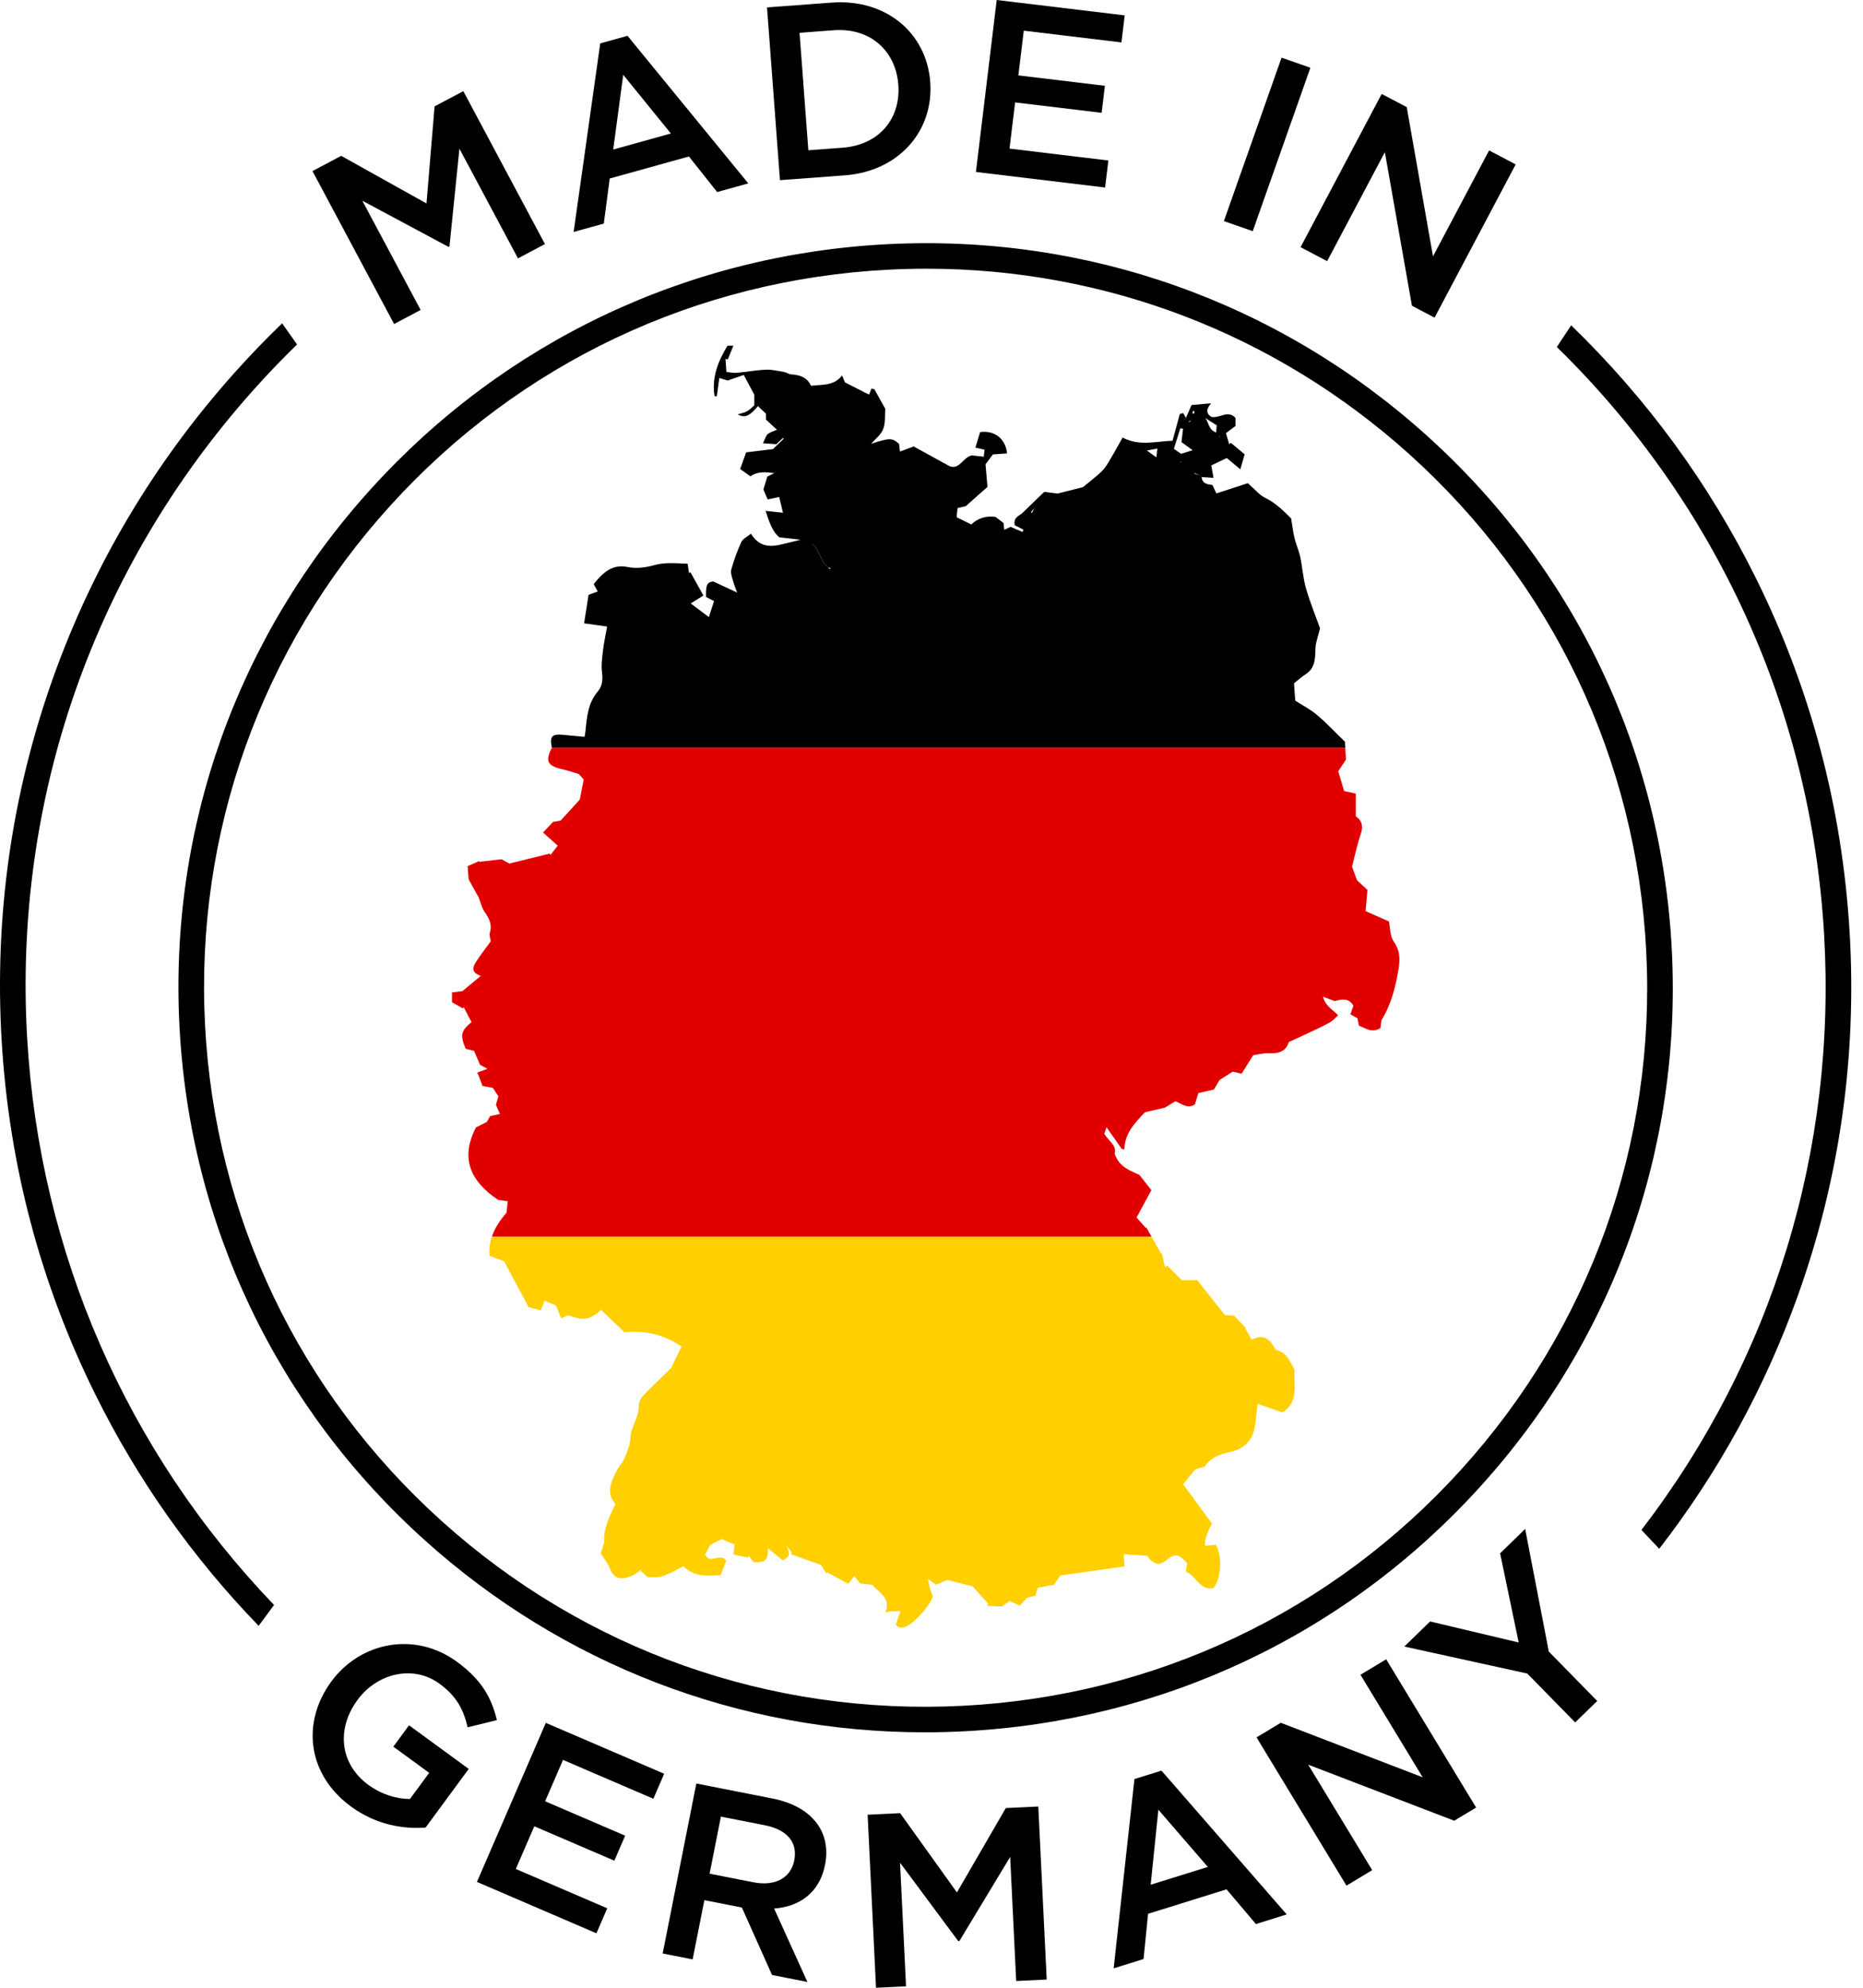 <svg width="120" height="128" viewBox="0 0 120 128" fill="none" xmlns="http://www.w3.org/2000/svg">
<g clip-path="url(#clip0_1064_648)">
<path d="M31.53 80.868C31.919 81.013 32.244 81.134 32.465 81.216C33.015 82.244 33.511 83.169 34.055 84.182C34.234 84.227 34.51 84.296 34.837 84.379C34.921 84.158 34.985 83.994 35.075 83.756C35.33 83.863 35.589 83.972 35.813 84.067C35.93 84.363 36.026 84.606 36.14 84.893C36.328 84.811 36.455 84.756 36.596 84.694C37.431 84.982 37.866 85.123 38.713 84.348C39.212 84.824 39.718 85.306 40.227 85.792C41.57 85.655 42.782 85.943 43.895 86.712C43.66 87.2 43.426 87.685 43.227 88.098C42.589 88.719 41.987 89.282 41.419 89.877C41.269 90.033 41.147 90.291 41.15 90.501C41.158 91.089 40.868 91.57 40.693 92.095C40.59 92.404 40.615 92.755 40.538 93.068C40.424 93.374 40.331 93.69 40.188 93.982C40.072 94.219 39.873 94.416 39.752 94.652C39.382 95.372 38.992 96.101 39.642 96.848C39.248 97.668 38.859 98.431 38.921 99.316C38.837 99.588 38.752 99.86 38.7 100.031C38.938 100.416 39.16 100.678 39.275 100.981C39.593 101.827 40.187 101.7 40.757 101.445C40.921 101.372 41.06 101.243 41.237 101.121C41.4 101.268 41.534 101.39 41.714 101.553C41.941 101.553 42.221 101.589 42.485 101.543C42.739 101.498 42.983 101.377 43.222 101.268C43.496 101.142 43.758 100.992 44.02 100.855C44.727 101.569 45.531 101.471 46.416 101.43C46.544 101.099 46.673 100.77 46.776 100.507C46.355 99.919 45.737 100.81 45.423 100.097C45.519 99.916 45.635 99.699 45.752 99.482C46.008 99.351 46.263 99.221 46.483 99.109C46.754 99.225 47.017 99.339 47.316 99.468C47.295 99.644 47.27 99.844 47.238 100.105C47.551 100.167 47.863 100.23 48.175 100.293C48.195 100.255 48.215 100.216 48.236 100.178C48.345 100.329 48.455 100.48 48.533 100.588C49.316 100.633 49.482 100.486 49.463 99.701C49.823 99.992 50.119 100.231 50.426 100.478C50.873 100.228 50.903 100.137 50.666 99.529C50.66 99.522 50.656 99.516 50.65 99.509L50.656 99.502C50.66 99.512 50.663 99.52 50.666 99.529C50.777 99.677 50.889 99.824 51.001 99.971C50.981 100.007 50.963 100.042 50.944 100.078C51.567 100.301 52.189 100.525 52.878 100.771C52.971 100.914 53.105 101.123 53.239 101.333C53.258 101.308 53.278 101.282 53.297 101.257C53.725 101.49 54.151 101.724 54.64 101.991C54.726 101.881 54.858 101.711 55.026 101.494C55.163 101.662 55.286 101.812 55.41 101.965C55.676 101.994 55.941 102.022 56.177 102.048C56.628 102.58 57.392 102.872 57.039 103.843C57.098 103.82 57.159 103.797 57.218 103.774C57.442 103.764 57.665 103.754 57.999 103.74C57.898 104.037 57.812 104.29 57.705 104.606C57.856 104.858 58.105 104.856 58.414 104.713C58.929 104.475 59.888 103.412 60.09 102.805C60.035 102.655 59.961 102.482 59.908 102.302C59.858 102.132 59.828 101.955 59.762 101.657C60.001 101.834 60.126 101.927 60.29 102.049C60.531 101.948 60.778 101.846 61.031 101.74C61.537 101.868 62.062 102.001 62.648 102.149C62.946 102.483 63.3 102.88 63.653 103.277C63.628 103.32 63.603 103.364 63.578 103.406C63.907 103.422 64.235 103.437 64.536 103.451C64.726 103.315 64.879 103.204 65.03 103.096C65.245 103.194 65.456 103.292 65.679 103.394C65.863 103.197 66.004 103.046 66.159 102.881C66.327 102.842 66.507 102.799 66.704 102.752C66.75 102.582 66.794 102.425 66.842 102.246C67.194 102.178 67.542 102.111 67.891 102.044C68.029 101.84 68.158 101.651 68.292 101.454C69.651 101.262 71.005 101.07 72.432 100.868C72.416 100.607 72.399 100.326 72.385 100.083C72.858 100.114 73.334 100.145 73.89 100.183C73.945 100.25 74.025 100.376 74.132 100.473C74.439 100.755 74.741 100.772 75.088 100.494C75.696 100.006 75.902 100.042 76.465 100.662C76.443 100.81 76.419 100.972 76.385 101.213C77.049 101.434 77.235 102.425 78.162 102.265C78.654 101.681 78.749 100.216 78.316 99.475C78.097 99.496 77.856 99.518 77.617 99.54C77.587 99.181 77.738 98.706 78.069 98.114C77.46 97.286 76.826 96.424 76.208 95.584C76.476 95.251 76.709 94.963 76.992 94.611C77.132 94.571 77.353 94.508 77.593 94.439C77.972 93.862 78.584 93.638 79.225 93.501C80.147 93.304 80.704 92.745 80.834 91.808C80.894 91.379 80.94 90.947 81.007 90.397C81.601 90.604 82.134 90.789 82.609 90.954C83.666 90.266 83.339 89.22 83.374 88.19C83.116 87.728 82.918 87.098 82.183 86.918C81.849 86.366 81.495 85.808 80.626 86.276C80.474 86.007 80.337 85.766 80.201 85.525C80.213 85.519 80.225 85.512 80.238 85.507C79.994 85.249 79.749 84.992 79.495 84.723C79.292 84.707 79.083 84.69 78.89 84.675C78.298 83.927 77.718 83.194 77.12 82.439H76.123C75.759 82.074 75.478 81.791 75.196 81.508C75.144 81.539 75.092 81.57 75.041 81.602C74.974 81.304 74.906 81.007 74.839 80.71L74.8 80.742C74.588 80.371 74.378 79.999 74.166 79.627H31.682C31.55 80.018 31.493 80.429 31.53 80.869V80.868ZM50.293 99.251L50.267 99.249C50.267 99.249 50.264 99.248 50.262 99.247H50.258C50.251 99.241 50.245 99.237 50.239 99.234C50.23 99.228 50.226 99.226 50.239 99.234C50.228 99.226 50.222 99.223 50.239 99.234C50.245 99.237 50.253 99.242 50.261 99.247L50.292 99.251H50.293Z" fill="#FFCF00"/>
<path d="M50.261 99.247H50.265C50.255 99.242 50.247 99.238 50.24 99.233C50.247 99.237 50.254 99.242 50.261 99.247H50.261Z" fill="black"/>
<path d="M77.317 30.64C77.344 30.67 77.373 30.699 77.4 30.729C77.403 30.729 77.406 30.729 77.407 30.729C77.407 30.726 77.407 30.724 77.407 30.722C77.377 30.694 77.347 30.667 77.317 30.639V30.64Z" fill="black"/>
<path d="M86.626 47.759C85.967 47.121 85.428 46.541 84.827 46.035C84.4 45.674 83.889 45.413 83.429 45.116C83.402 44.734 83.376 44.362 83.35 44.002C83.607 43.799 83.837 43.585 84.098 43.419C84.731 43.014 84.708 42.395 84.731 41.757C84.744 41.375 84.896 40.999 85.025 40.456C84.753 39.696 84.387 38.804 84.121 37.884C83.931 37.227 83.893 36.528 83.75 35.856C83.664 35.453 83.485 35.069 83.387 34.668C83.293 34.286 83.25 33.891 83.164 33.381C82.71 32.941 82.206 32.404 81.501 32.063C81.115 31.877 80.821 31.5 80.376 31.114C79.814 31.297 79.094 31.531 78.35 31.774C78.25 31.562 78.181 31.416 78.093 31.23C77.8 31.189 77.439 31.165 77.401 30.72C77.398 30.72 77.396 30.72 77.394 30.72C77.369 30.693 77.344 30.666 77.318 30.639C77.301 30.623 77.282 30.607 77.265 30.591C77.155 30.565 77.046 30.538 76.936 30.512C76.94 30.499 76.944 30.486 76.949 30.474C77.055 30.512 77.162 30.549 77.269 30.587C77.286 30.604 77.302 30.622 77.319 30.639C77.347 30.664 77.374 30.689 77.402 30.714C77.402 30.717 77.402 30.718 77.402 30.721C77.635 30.736 77.87 30.75 78.166 30.769C78.111 30.463 78.075 30.27 78.021 29.971C78.349 29.815 78.683 29.656 79.021 29.494C79.306 29.733 79.589 29.968 79.893 30.223C79.992 29.877 80.07 29.608 80.17 29.257C79.897 29.029 79.591 28.773 79.284 28.517C79.248 28.547 79.211 28.576 79.175 28.605C79.118 28.411 79.061 28.218 78.966 27.893C79.144 27.759 79.343 27.608 79.581 27.429V26.913C79.095 26.375 78.588 26.941 78.038 26.851C77.746 26.677 77.626 26.424 78.006 25.969C77.475 26.017 77.063 26.053 76.75 26.082C76.591 26.446 76.489 26.68 76.386 26.915C76.388 26.919 76.39 26.922 76.391 26.925C76.345 26.97 76.299 27.013 76.252 27.057C76.247 27.059 76.243 27.061 76.239 27.063C76.218 27.097 76.202 27.123 76.239 27.063C76.229 27.068 76.221 27.072 76.214 27.074C76.197 27.082 76.191 27.084 76.214 27.074C76.221 27.071 76.229 27.067 76.239 27.063C76.241 27.059 76.244 27.055 76.246 27.051C76.292 27.007 76.338 26.962 76.384 26.918C76.384 26.917 76.385 26.916 76.386 26.914C76.329 26.809 76.272 26.704 76.215 26.6C76.141 26.62 76.067 26.641 75.993 26.661C75.846 27.205 75.698 27.749 75.528 28.38C74.472 28.417 73.386 28.749 72.31 28.177C72.01 28.706 71.723 29.234 71.413 29.748C71.276 29.977 71.119 30.208 70.926 30.39C70.598 30.7 70.235 30.972 69.752 31.372C69.354 31.472 68.767 31.619 68.126 31.78C67.88 31.751 67.571 31.713 67.258 31.676C66.802 32.116 66.375 32.53 65.947 32.943C65.731 33.218 65.241 33.256 65.365 33.827C65.543 33.916 65.735 34.013 65.927 34.108C65.905 34.157 65.884 34.206 65.862 34.255C65.612 34.148 65.362 34.042 65.095 33.928C64.99 33.976 64.864 34.035 64.688 34.116C64.665 33.928 64.649 33.792 64.635 33.676C64.46 33.542 64.297 33.417 64.128 33.287C63.522 33.198 62.977 33.37 62.563 33.773C62.252 33.619 61.984 33.487 61.618 33.306C61.634 33.146 61.656 32.928 61.677 32.717C61.946 32.656 62.126 32.614 62.205 32.595C62.72 32.139 63.157 31.752 63.605 31.355C63.563 30.866 63.523 30.388 63.481 29.898C63.633 29.694 63.783 29.494 63.956 29.263C64.255 29.241 64.561 29.218 64.865 29.196C64.779 28.265 64.07 27.692 63.13 27.826C63.044 28.108 62.943 28.443 62.827 28.825C63.088 28.882 63.236 28.915 63.418 28.956C63.403 29.091 63.387 29.224 63.366 29.409C63.078 29.378 62.833 29.352 62.596 29.326C62.012 29.449 61.816 30.272 61.158 30.016C60.365 29.581 59.573 29.146 58.851 28.749C58.494 28.882 58.26 28.969 57.969 29.079C57.946 28.887 57.928 28.737 57.91 28.582C57.45 28.186 57.329 28.186 56.109 28.578C56.354 28.293 56.738 28.01 56.886 27.634C57.047 27.225 56.989 26.731 57.022 26.325C56.768 25.867 56.544 25.466 56.32 25.064C56.257 25.049 56.195 25.034 56.132 25.02C56.07 25.179 56.009 25.337 55.978 25.415C55.41 25.125 54.953 24.891 54.428 24.625C54.395 24.546 54.335 24.401 54.24 24.176C53.716 24.863 52.969 24.753 52.24 24.843C52.001 24.312 51.533 24.141 50.972 24.11C50.811 24.101 50.66 23.981 50.498 23.953C50.11 23.887 49.716 23.79 49.328 23.807C48.7 23.834 48.075 23.951 47.446 24.009C47.25 24.027 47.047 23.977 46.791 23.952C46.768 23.633 46.748 23.37 46.729 23.107C46.779 23.119 46.829 23.132 46.879 23.146C46.999 22.849 47.12 22.553 47.24 22.258H46.86C46.255 23.258 45.837 24.304 46.022 25.496C46.072 25.507 46.122 25.518 46.172 25.529C46.222 25.15 46.273 24.772 46.331 24.34C46.578 24.413 46.749 24.465 46.876 24.503C47.256 24.371 47.601 24.252 47.908 24.145C48.158 24.614 48.361 24.995 48.588 25.42V26.098C48.452 26.214 48.309 26.377 48.131 26.477C47.954 26.576 47.742 26.612 47.509 26.687C47.998 26.927 48.257 26.813 48.822 26.152C48.988 26.309 49.155 26.466 49.336 26.637V27.019C49.596 27.259 49.801 27.448 50.044 27.671C49.803 27.782 49.59 27.832 49.448 27.959C49.323 28.073 49.277 28.274 49.145 28.541C49.502 28.567 49.722 28.583 50.008 28.604C50.144 28.474 50.288 28.338 50.432 28.201C50.448 28.218 50.464 28.235 50.481 28.252C50.219 28.505 49.957 28.758 49.788 28.921C49.131 28.999 48.6 29.064 48.062 29.128C47.919 29.526 47.802 29.848 47.675 30.201C47.922 30.377 48.123 30.52 48.339 30.674C48.832 30.324 49.355 30.405 49.875 30.47C49.879 30.469 49.883 30.466 49.887 30.465C49.934 30.421 49.98 30.378 50.027 30.334C50.039 30.331 50.051 30.329 50.063 30.326C50.051 30.329 50.039 30.332 50.026 30.335C49.982 30.381 49.939 30.427 49.895 30.473C49.889 30.472 49.881 30.471 49.875 30.47C49.73 30.539 49.586 30.609 49.428 30.684C49.352 30.932 49.273 31.189 49.173 31.516C49.246 31.687 49.34 31.911 49.446 32.161C49.69 32.11 49.886 32.068 50.19 32.004C50.269 32.335 50.346 32.652 50.433 33.017C50.024 32.973 49.73 32.942 49.312 32.898C49.556 33.601 49.713 34.194 50.201 34.6C50.657 34.651 51.085 34.7 51.569 34.755C51.054 34.88 50.597 35.007 50.135 35.099C49.447 35.237 48.832 35.121 48.373 34.367C48.124 34.572 47.846 34.694 47.752 34.899C47.49 35.468 47.275 36.063 47.105 36.666C47.044 36.883 47.147 37.156 47.21 37.393C47.28 37.654 47.392 37.904 47.484 38.159L47.517 38.169L47.491 38.163C47.033 37.95 46.575 37.737 45.939 37.441C45.553 37.495 45.459 37.629 45.478 38.441C45.603 38.506 45.746 38.58 45.994 38.707C45.894 39.015 45.788 39.342 45.659 39.738C45.206 39.396 44.864 39.138 44.493 38.859C44.768 38.686 45.001 38.539 45.308 38.346C45.01 37.812 44.742 37.331 44.474 36.851C44.442 36.867 44.411 36.884 44.38 36.901C44.356 36.738 44.332 36.575 44.291 36.3C43.877 36.286 43.467 36.255 43.058 36.265C42.766 36.273 42.466 36.305 42.185 36.382C41.593 36.543 41.017 36.633 40.396 36.507C39.429 36.311 38.814 36.896 38.24 37.615C38.315 37.75 38.399 37.904 38.502 38.089C38.34 38.148 38.188 38.202 37.91 38.304C37.824 38.853 37.73 39.457 37.624 40.139C38.167 40.215 38.612 40.277 39.106 40.346C39.011 40.885 38.898 41.386 38.839 41.892C38.783 42.367 38.715 42.858 38.78 43.323C38.844 43.779 38.78 44.203 38.516 44.512C37.865 45.274 37.802 46.185 37.707 47.101C37.697 47.202 37.676 47.302 37.653 47.448C37.181 47.404 36.732 47.367 36.283 47.321C35.546 47.246 35.391 47.422 35.55 48.161H86.658C86.647 48.005 86.638 47.87 86.63 47.762L86.626 47.759ZM78.57 28.098L78.56 28.143L78.515 28.112L78.57 28.098ZM77.643 26.925C77.869 27.069 78.094 27.212 78.373 27.389C78.364 27.491 78.35 27.642 78.333 27.849C77.835 27.677 77.862 27.211 77.643 26.926C77.614 26.902 77.584 26.879 77.643 26.926C77.643 26.926 77.645 26.927 77.646 26.928C77.588 26.87 77.616 26.898 77.643 26.926V26.925ZM53.45 36.654C53.413 36.615 53.376 36.575 53.338 36.536C53.331 36.534 53.323 36.532 53.316 36.53C53.269 36.483 53.223 36.436 53.176 36.388C53.136 36.345 53.095 36.301 53.055 36.258C52.887 35.929 52.719 35.601 52.552 35.271C52.47 35.179 52.387 35.088 52.305 34.997C52.297 34.992 52.288 34.987 52.279 34.983C52.288 34.988 52.297 34.992 52.305 34.997C52.308 34.998 52.311 35 52.314 35.001C52.397 35.088 52.479 35.175 52.562 35.263C52.729 35.591 52.896 35.92 53.063 36.249C53.104 36.293 53.145 36.335 53.186 36.379C53.232 36.426 53.277 36.473 53.323 36.521C53.328 36.525 53.333 36.53 53.338 36.536C53.39 36.55 53.443 36.564 53.495 36.578C53.48 36.603 53.465 36.627 53.45 36.652L53.45 36.654ZM54.457 38.033C54.454 38.019 54.452 38.005 54.449 37.992C54.452 38.005 54.454 38.019 54.457 38.033ZM57.753 29.576C57.739 29.581 57.724 29.584 57.709 29.589C57.724 29.584 57.738 29.581 57.752 29.576C57.763 29.572 57.773 29.568 57.783 29.564C57.773 29.568 57.763 29.572 57.753 29.576ZM66.62 32.731C66.62 32.731 66.617 32.735 66.615 32.736C66.568 32.834 66.52 32.93 66.474 33.028C66.45 33.012 66.426 32.997 66.401 32.981C66.473 32.899 66.543 32.818 66.615 32.736C66.615 32.735 66.617 32.733 66.617 32.731C66.632 32.717 66.645 32.703 66.659 32.689C66.662 32.704 66.664 32.719 66.667 32.735C66.651 32.733 66.636 32.732 66.62 32.731ZM74.487 29.453C74.241 29.275 74.076 29.156 73.875 29.011C74.076 28.973 74.274 28.936 74.548 28.885C74.527 29.081 74.512 29.221 74.487 29.453ZM76.681 27.084C76.687 27.095 76.694 27.105 76.7 27.116C76.661 27.138 76.622 27.16 76.583 27.183C76.578 27.173 76.572 27.163 76.566 27.154C76.605 27.13 76.643 27.107 76.682 27.084H76.681ZM76.062 29.792C76.055 29.761 76.05 29.746 76.046 29.731C76.06 29.728 76.074 29.725 76.088 29.721C76.081 29.741 76.074 29.76 76.062 29.792ZM76.073 29.222C75.944 29.132 75.797 29.031 75.611 28.902C75.752 28.457 75.891 28.018 76.029 27.578C76.087 27.589 76.145 27.599 76.203 27.608C76.172 27.866 76.142 28.124 76.101 28.471C76.286 28.605 76.516 28.771 76.823 28.992C76.519 29.085 76.311 29.149 76.074 29.222H76.073ZM76.798 26.61C76.815 26.559 76.833 26.508 76.848 26.461C76.886 26.464 76.922 26.464 76.922 26.467C76.926 26.524 76.925 26.581 76.925 26.638C76.883 26.628 76.84 26.619 76.798 26.609L76.798 26.61Z" fill="black"/>
<path d="M57.709 29.59C57.725 29.585 57.741 29.581 57.757 29.576C57.768 29.571 57.779 29.567 57.79 29.562C57.779 29.567 57.767 29.571 57.756 29.576C57.74 29.58 57.725 29.585 57.709 29.59Z" fill="black"/>
<path d="M50.658 99.511C50.664 99.519 50.67 99.526 50.676 99.534C50.672 99.524 50.669 99.515 50.664 99.504L50.658 99.511Z" fill="black"/>
<path d="M73.802 79.071C73.582 78.822 73.36 78.571 73.209 78.401C73.581 77.715 73.883 77.156 74.162 76.64C73.892 76.294 73.694 76.043 73.398 75.665C72.885 75.4 72.108 75.204 71.797 74.295C71.957 73.766 71.392 73.462 71.127 73.007C71.158 72.92 71.193 72.822 71.274 72.591C71.634 73.104 71.946 73.547 72.258 73.991C72.314 73.997 72.369 74.003 72.424 74.009C72.449 72.965 73.097 72.318 73.749 71.621C74.149 71.529 74.549 71.437 75.032 71.326C75.214 71.215 75.485 71.049 75.713 70.911C76.163 71.108 76.496 71.416 76.969 71.115C77.027 70.92 77.098 70.684 77.186 70.388C77.469 70.324 77.771 70.256 78.191 70.161C78.286 69.998 78.429 69.755 78.551 69.547C78.818 69.378 79.07 69.219 79.402 69.009C79.494 69.03 79.692 69.074 79.976 69.138C80.19 68.796 80.407 68.45 80.72 67.952C80.977 67.917 81.384 67.8 81.783 67.822C82.418 67.856 82.854 67.658 83.014 67.104C83.608 66.829 84.138 66.588 84.663 66.338C85.013 66.171 85.366 66.007 85.7 65.811C85.875 65.708 86.011 65.539 86.19 65.377C85.817 64.996 85.385 64.793 85.216 64.184C85.558 64.309 85.76 64.383 85.981 64.465C86.42 64.337 86.87 64.241 87.176 64.762C87.111 64.949 87.052 65.12 86.982 65.319C87.147 65.409 87.289 65.486 87.433 65.564C87.464 65.718 87.497 65.877 87.532 66.05C87.983 66.22 88.393 66.543 88.919 66.198C88.942 66.009 88.964 65.826 88.979 65.705C89.63 64.641 89.903 63.511 90.09 62.353C90.189 61.738 90.172 61.19 89.772 60.628C89.529 60.286 89.554 59.756 89.464 59.336C88.947 59.106 88.472 58.896 87.959 58.668C87.998 58.221 88.038 57.776 88.079 57.304C87.834 57.077 87.607 56.867 87.405 56.681C87.282 56.343 87.17 56.034 87.088 55.807C87.276 55.085 87.413 54.398 87.638 53.741C87.802 53.261 87.784 52.883 87.329 52.563V51.105C87.046 51.041 86.843 50.997 86.578 50.938C86.457 50.535 86.329 50.103 86.199 49.669C86.381 49.391 86.564 49.114 86.701 48.906C86.681 48.623 86.662 48.371 86.647 48.158H35.542C35.101 49.02 35.257 49.32 36.239 49.539C36.56 49.61 36.871 49.722 37.275 49.841C37.32 49.891 37.432 50.014 37.599 50.197C37.508 50.66 37.409 51.163 37.344 51.493C36.883 51.997 36.51 52.404 36.105 52.846C35.971 52.869 35.786 52.9 35.622 52.927C35.418 53.143 35.233 53.339 34.977 53.609C35.285 53.884 35.58 54.147 35.925 54.456C35.755 54.675 35.606 54.865 35.457 55.056C35.441 55.026 35.426 54.996 35.41 54.966C34.564 55.175 33.717 55.385 32.805 55.609C32.667 55.533 32.452 55.412 32.307 55.332C31.771 55.393 31.319 55.445 30.868 55.497C30.867 55.48 30.866 55.464 30.865 55.448C30.619 55.556 30.373 55.664 30.12 55.776C30.143 56.074 30.165 56.358 30.184 56.62C30.4 57.011 30.607 57.387 30.838 57.805C30.947 58.08 31.024 58.437 31.214 58.716C31.499 59.133 31.717 59.524 31.554 60.053C31.503 60.217 31.585 60.422 31.608 60.62C31.289 61.06 30.948 61.487 30.656 61.946C30.36 62.409 30.459 62.653 30.963 62.843C30.549 63.188 30.141 63.528 29.79 63.821C29.527 63.854 29.321 63.88 29.114 63.907V64.538C29.348 64.671 29.581 64.803 29.815 64.936C29.834 64.909 29.852 64.882 29.87 64.856C30.039 65.18 30.207 65.506 30.37 65.82C29.68 66.397 29.628 66.646 29.995 67.538C30.156 67.577 30.335 67.62 30.531 67.666C30.659 67.961 30.783 68.247 30.925 68.573C31.009 68.617 31.137 68.684 31.398 68.823C31.135 68.922 30.934 68.998 30.733 69.073C30.764 69.133 30.795 69.192 30.825 69.251C30.909 69.477 30.994 69.704 31.08 69.934C31.32 69.977 31.523 70.012 31.742 70.051C31.854 70.22 31.969 70.392 32.102 70.592C32.058 70.748 32.007 70.927 31.944 71.147C32.014 71.307 32.096 71.493 32.201 71.733C31.98 71.781 31.789 71.823 31.574 71.87C31.498 72.003 31.415 72.145 31.357 72.246C31.094 72.379 30.874 72.492 30.654 72.603C29.619 74.618 30.323 76.078 32.082 77.267C32.234 77.289 32.441 77.318 32.706 77.355C32.675 77.629 32.646 77.891 32.623 78.097C32.194 78.585 31.868 79.087 31.686 79.627H74.17C74.058 79.432 73.947 79.236 73.836 79.04C73.825 79.05 73.814 79.061 73.803 79.072L73.802 79.071Z" fill="#E10000"/>
<path d="M53.184 36.38C53.143 36.337 53.102 36.294 53.061 36.251C52.894 35.922 52.727 35.593 52.56 35.264C52.478 35.177 52.395 35.09 52.313 35.002C52.31 35.001 52.307 34.999 52.304 34.998C52.386 35.09 52.468 35.181 52.55 35.273C52.718 35.602 52.886 35.93 53.053 36.259C53.094 36.303 53.134 36.346 53.175 36.39C53.222 36.438 53.268 36.484 53.315 36.532C53.322 36.533 53.33 36.536 53.337 36.538C53.332 36.533 53.327 36.529 53.323 36.523C53.277 36.476 53.231 36.429 53.185 36.381L53.184 36.38Z" fill="black"/>
<path d="M77.645 26.928C77.613 26.902 77.58 26.877 77.645 26.928Z" fill="black"/>
<path d="M66.61 32.734C66.61 32.734 66.609 32.738 66.608 32.739C66.609 32.738 66.611 32.735 66.613 32.733C66.63 32.735 66.648 32.736 66.665 32.738C66.663 32.721 66.659 32.705 66.657 32.687C66.641 32.703 66.626 32.719 66.61 32.734Z" fill="black"/>
<path d="M50.025 30.333C50.036 30.329 50.049 30.326 50.061 30.323C50.049 30.326 50.037 30.329 50.025 30.332C49.978 30.375 49.932 30.419 49.885 30.462C49.881 30.464 49.877 30.466 49.873 30.468C49.88 30.469 49.887 30.47 49.893 30.47C49.937 30.424 49.981 30.379 50.025 30.333Z" fill="black"/>
<path d="M76.207 27.074C76.188 27.083 76.181 27.085 76.207 27.074Z" fill="black"/>
<path d="M76.235 27.052C76.235 27.052 76.23 27.06 76.228 27.064C76.232 27.062 76.237 27.06 76.241 27.058C76.287 27.014 76.334 26.97 76.38 26.926C76.379 26.922 76.376 26.919 76.375 26.916C76.375 26.917 76.374 26.918 76.373 26.92C76.327 26.964 76.281 27.008 76.235 27.053V27.052Z" fill="black"/>
<path d="M59.564 111.551C47.635 111.551 36.286 107.211 27.368 99.189C17.827 90.606 12.213 78.837 11.558 66.047C10.903 53.257 15.287 40.979 23.903 31.474C32.518 21.97 44.333 16.376 57.171 15.724C70.009 15.072 82.334 19.44 91.875 28.023C101.415 36.605 107.03 48.375 107.685 61.165C108.34 73.955 103.955 86.233 95.34 95.737C86.725 105.242 74.91 110.835 62.071 111.487C61.234 111.53 60.397 111.551 59.564 111.551V111.551ZM59.676 17.303C58.871 17.303 58.065 17.324 57.255 17.365C44.856 17.995 33.447 23.396 25.127 32.576C16.807 41.755 12.573 53.612 13.205 65.963C13.837 78.314 19.259 89.681 28.473 97.969C37.687 106.257 49.588 110.475 61.987 109.845C74.385 109.216 85.795 103.814 94.115 94.635C102.435 85.456 106.669 73.599 106.037 61.248C105.405 48.897 99.983 37.53 90.769 29.242C82.156 21.495 71.195 17.303 59.675 17.303H59.676Z" fill="black"/>
<path d="M28.951 15.87L28.895 15.9L23.338 12.925L27.094 19.959L25.385 20.865L20.127 11.017L21.977 10.036L27.471 13.1L27.993 6.849L29.843 5.869L35.101 15.717L33.364 16.638L29.593 9.575L28.951 15.871V15.87Z" fill="black"/>
<path d="M48.198 11.81L46.194 12.366L44.374 10.077L39.273 11.495L38.891 14.397L36.949 14.937L38.663 2.795L40.42 2.307L48.198 11.809V11.81ZM40.143 4.817L39.498 9.629L43.212 8.596L40.143 4.817Z" fill="black"/>
<path d="M54.402 11.292L50.239 11.602L49.405 0.477L53.569 0.168C57.078 -0.093 59.682 2.127 59.918 5.274C60.154 8.42 57.912 11.032 54.402 11.293V11.292ZM53.702 1.948L51.501 2.111L52.067 9.676L54.269 9.512C56.614 9.338 58.027 7.651 57.863 5.458C57.699 3.265 56.047 1.773 53.702 1.948Z" fill="black"/>
<path d="M72.233 2.731L65.944 1.975L65.595 4.855L71.169 5.525L70.959 7.265L65.385 6.595L65.025 9.569L71.393 10.335L71.182 12.075L62.861 11.074L64.201 0L72.444 0.99L72.234 2.731L72.233 2.731Z" fill="black"/>
<path d="M84.405 4.362L80.692 14.887L78.835 14.237L82.548 3.712L84.405 4.362Z" fill="black"/>
<path d="M95.917 9.687L97.629 10.587L92.404 20.454L90.946 19.688L89.202 9.798L85.484 16.817L83.772 15.917L88.997 6.05L90.611 6.898L92.303 16.509L95.916 9.687L95.917 9.687Z" fill="black"/>
<path d="M22.614 116.334C19.788 114.271 19.406 110.909 21.345 108.275C23.208 105.743 26.714 105.022 29.436 107.011C31.009 108.161 31.655 109.304 32.007 110.766L30.121 111.227C29.86 110.127 29.451 109.255 28.302 108.416C26.638 107.201 24.314 107.717 23.029 109.465C21.658 111.328 21.88 113.585 23.725 114.933C24.576 115.555 25.549 115.85 26.406 115.844L27.645 114.161L25.336 112.475L26.347 111.099L30.192 113.908L27.411 117.686C25.963 117.795 24.213 117.504 22.614 116.336V116.334Z" fill="black"/>
<path d="M42.082 115.829L36.266 113.329L35.113 115.991L40.268 118.208L39.571 119.818L34.415 117.602L33.224 120.352L39.114 122.884L38.417 124.494L30.721 121.185L35.158 110.943L42.781 114.22L42.084 115.83L42.082 115.829Z" fill="black"/>
<path d="M49.73 127.18L47.786 122.834L45.37 122.359L44.614 126.174L42.684 125.794L44.852 114.849L49.749 115.812C52.276 116.309 53.567 117.943 53.143 120.085C52.784 121.899 51.483 122.78 49.862 122.9L52.007 127.626L49.731 127.179L49.73 127.18ZM49.245 117.532L46.435 116.979L45.707 120.654L48.533 121.21C49.914 121.481 50.935 120.935 51.158 119.809C51.397 118.605 50.674 117.813 49.245 117.532H49.245Z" fill="black"/>
<path d="M61.79 124.997L61.726 125L57.974 119.948L58.36 127.907L56.426 128L55.886 116.858L57.979 116.757L61.638 121.862L64.786 116.429L66.879 116.329L67.421 127.471L65.455 127.565L65.067 119.575L61.792 124.998L61.79 124.997Z" fill="black"/>
<path d="M82.881 123.278L80.896 123.897L79.005 121.663L73.951 123.237L73.658 126.151L71.734 126.75L73.072 114.561L74.812 114.018L82.88 123.278H82.881ZM74.613 116.535L74.118 121.366L77.798 120.22L74.613 116.536V116.535Z" fill="black"/>
<path d="M87.631 107.846L89.287 106.849L95.08 116.395L93.67 117.245L84.265 113.635L88.386 120.427L86.73 121.424L80.937 111.878L82.498 110.938L91.637 114.447L87.631 107.846H87.631Z" fill="black"/>
<path d="M102.88 109.533L101.461 110.914L98.376 107.767L90.455 106.028L92.115 104.413L97.823 105.767L96.625 100.027L98.239 98.457L99.762 106.352L102.881 109.534L102.88 109.533Z" fill="black"/>
<path d="M119.139 60.055C118.671 52.051 116.642 44.377 113.11 37.246C110.092 31.151 106.091 25.681 101.202 20.949L100.279 22.343C110.562 32.401 116.648 45.717 117.493 60.15C118.308 74.082 114.152 87.546 105.73 98.52L106.873 99.734C110.704 94.788 113.704 89.312 115.813 83.407C118.489 75.916 119.609 68.059 119.14 60.055H119.139Z" fill="black"/>
<path d="M1.75 66.874C0.849 51.474 6.022 36.646 16.315 25.122C17.224 24.104 18.166 23.124 19.134 22.18L18.172 20.819C17.107 21.847 16.076 22.917 15.082 24.03C9.935 29.793 6.014 36.383 3.43 43.618C0.755 51.109 -0.365 58.965 0.104 66.97C0.572 74.974 2.601 82.648 6.133 89.779C8.862 95.289 12.394 100.289 16.66 104.695L17.652 103.351C8.165 93.464 2.559 80.681 1.751 66.875L1.75 66.874Z" fill="black"/>
</g>
<defs>
<clipPath id="clip0_1064_648">
<rect width="119.248" height="128" fill="white"/>
</clipPath>
</defs>
</svg>

